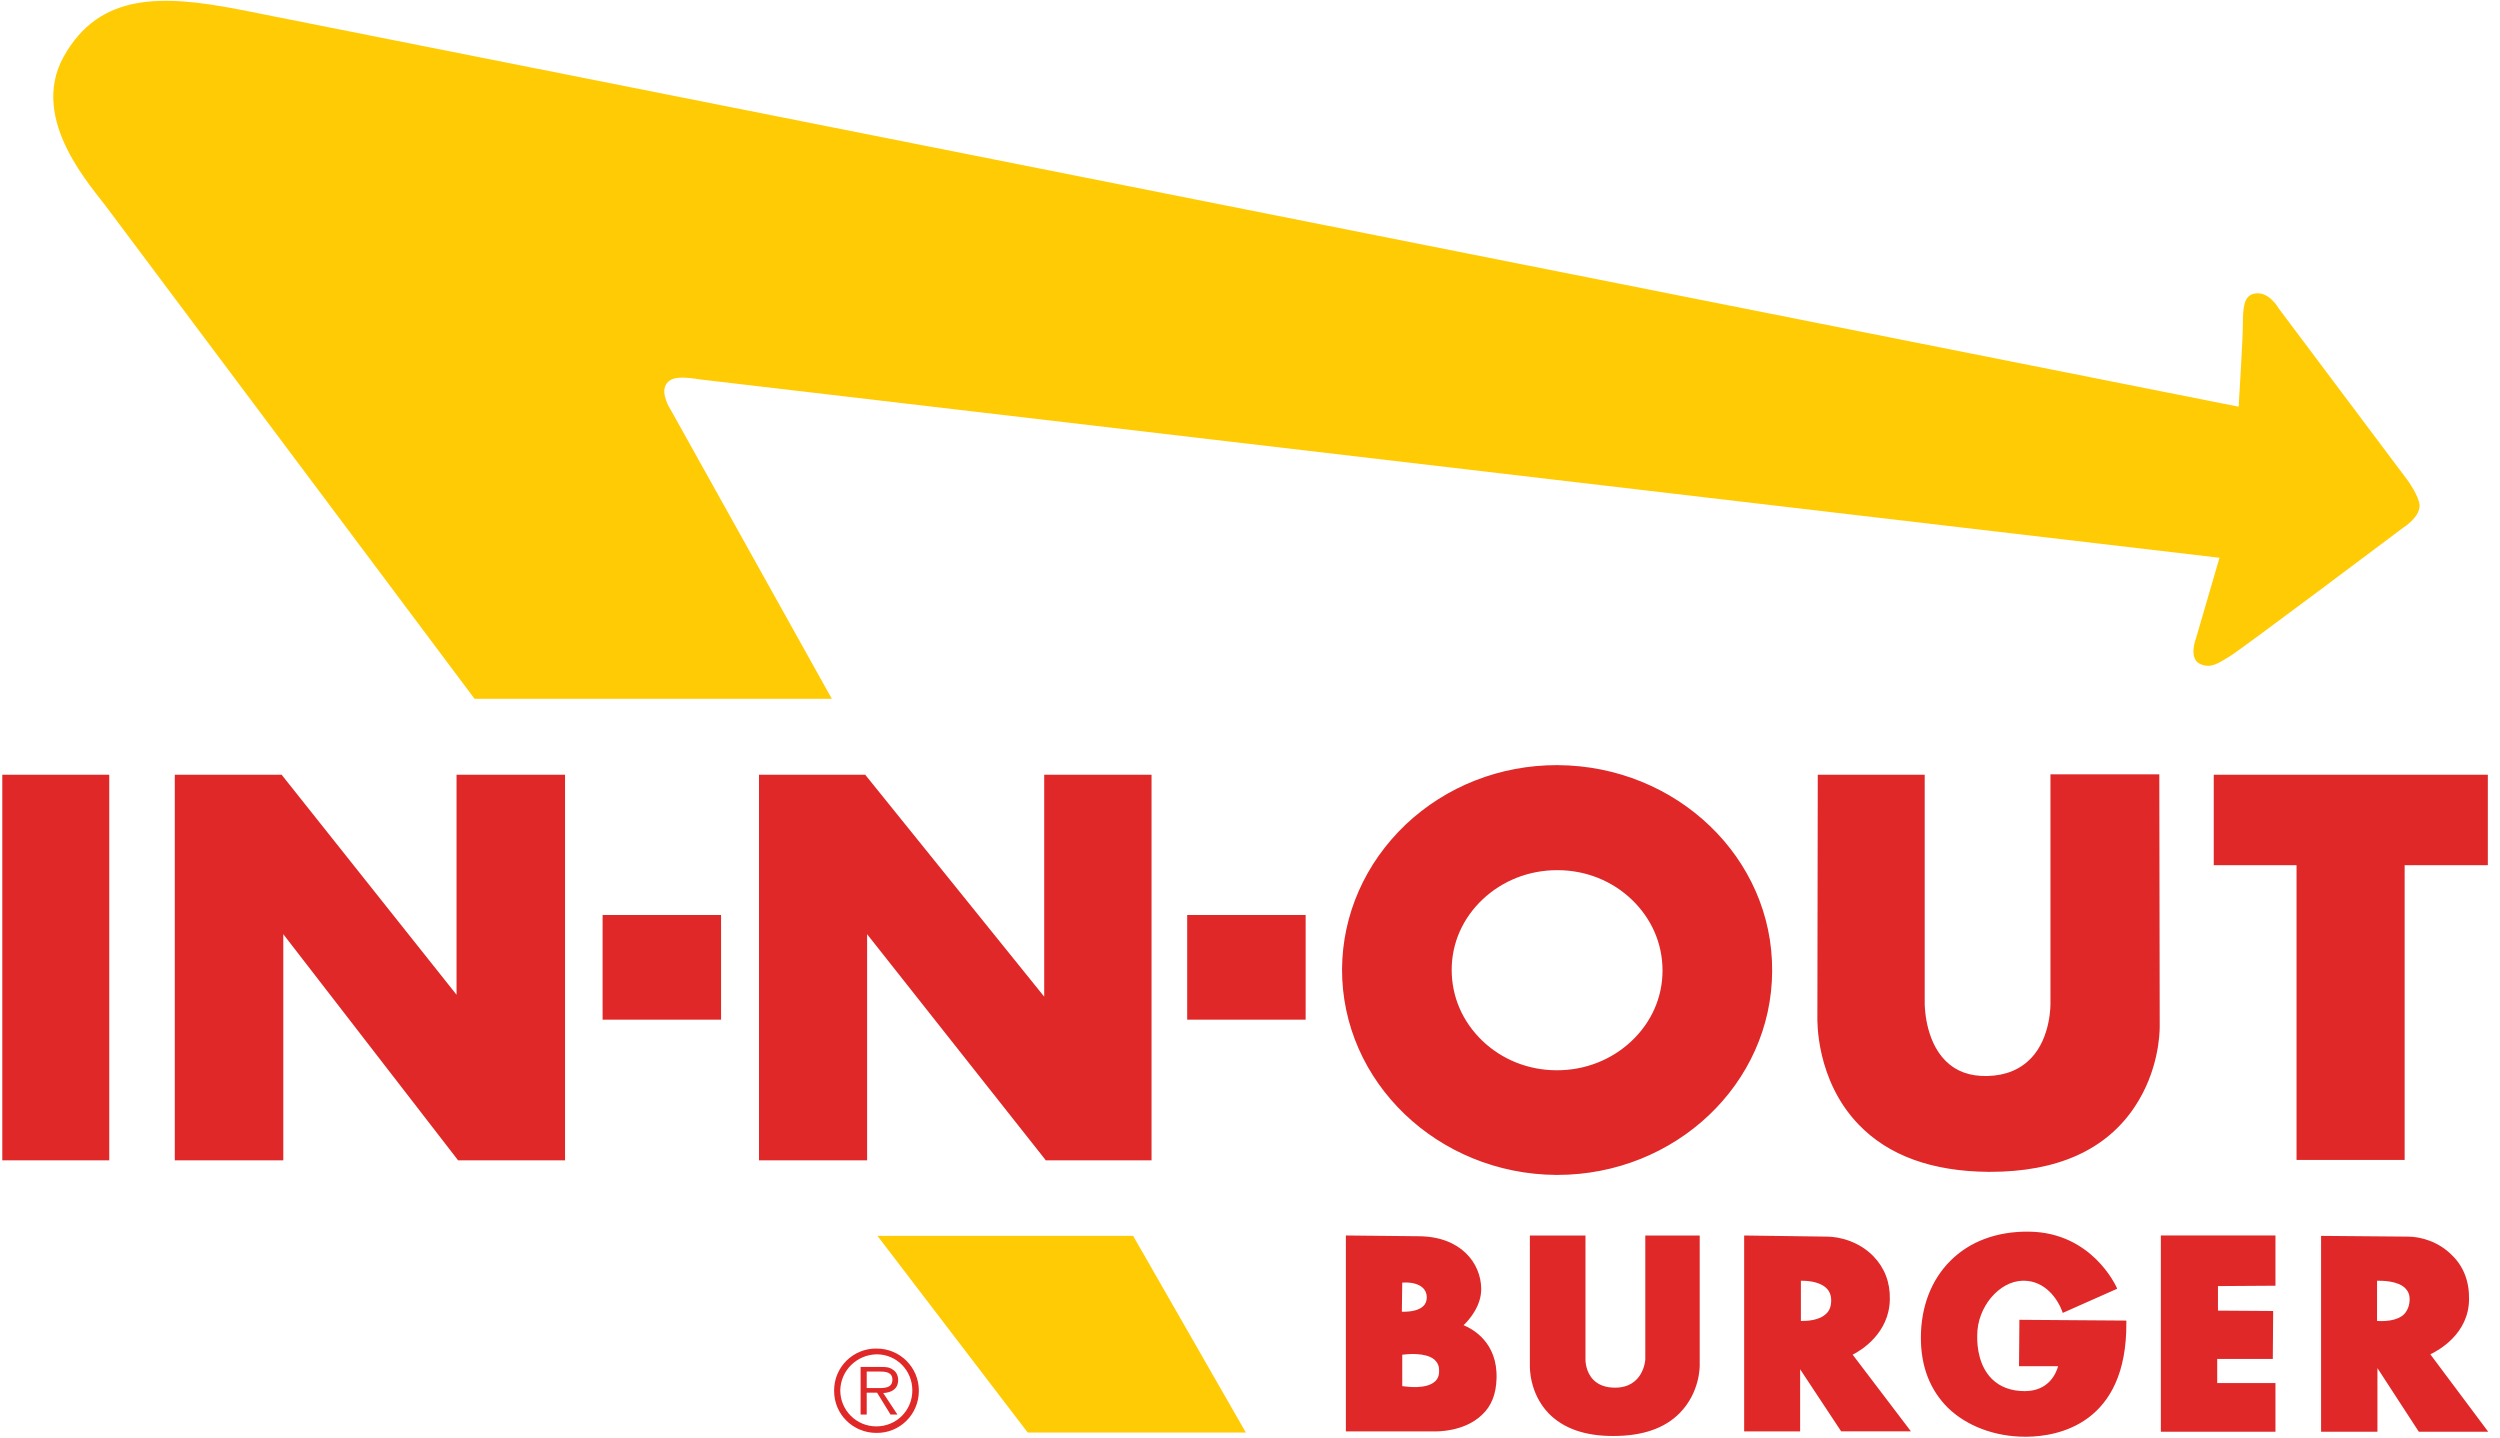<svg xmlns="http://www.w3.org/2000/svg" width="120" height="69" viewBox="0 0 120 69">
    <g fill="none" fill-rule="evenodd">
        <g fill-rule="nonzero">
            <g>
                <g>
                    <g fill="#DF2827">
                        <path d="M5.667 4.545c.276-.258.865-.939.847-1.767C6.495 1.582 5.557.294 3.533.276L.018.239v9.403h4.288c.055 0 1.38.036 2.244-.792.46-.423.681-1.012.7-1.748.055-1.73-1.141-2.373-1.583-2.557zM2.723 2.502c.203-.018.7-.018.975.24.13.11.203.276.203.46s-.055.33-.184.441c-.276.258-.81.258-1.012.258l.018-1.399zM4.27 7.268c-.423.35-1.288.24-1.546.202V5.962c.276-.037 1.104-.11 1.527.22.148.13.24.295.24.497.018.258-.056.46-.221.589zM16.983.24H14.39v5.942c0 .056-.092 1.362-1.454 1.362-.441 0-.791-.129-1.03-.368-.387-.386-.387-.938-.387-.957V.24H8.85v6.256c0 .055-.036 1.307.902 2.282.7.717 1.73 1.085 3.073 1.085h.037c1.398 0 2.465-.368 3.183-1.104.975-.993.957-2.244.957-2.3V.24h-.019zM26.128 3.294c.018-.81-.258-1.51-.791-2.061-.681-.7-1.62-.939-2.227-.939L19.136.24v9.403h2.686V6.66l1.97 2.98h3.348l-2.797-3.68c.405-.202 1.767-1.03 1.785-2.667zm-3.054.699c-.332.331-.92.35-1.215.35V2.41c.24 0 .847.019 1.196.332.166.147.258.35.258.607 0 .276-.074.497-.24.644zM32.347 4.287l-.018 2.227h1.877c-.092.33-.442 1.196-1.601 1.196-.663 0-1.196-.203-1.583-.59-.588-.588-.717-1.471-.699-2.097 0-1.343 1.049-2.594 2.19-2.613h.037c1.048 0 1.637.902 1.84 1.436l.036.11 2.613-1.16-.037-.091c-.018-.019-1.159-2.613-4.195-2.65-1.527-.018-2.833.46-3.772 1.399-.92.92-1.417 2.208-1.417 3.698 0 1.38.442 2.502 1.288 3.349.902.883 2.264 1.398 3.717 1.398h.092c1.454-.018 4.803-.589 4.766-5.483v-.092l-5.134-.037zM39.137 9.66L44.638 9.66 44.638 7.323 41.842 7.323 41.842 6.164 44.51 6.164 44.528 3.864 41.878 3.846 41.878 2.668 44.638 2.65 44.638.239 39.137.239zM52.072 5.943c.423-.202 1.84-.993 1.858-2.631.019-.846-.257-1.582-.81-2.116-.643-.662-1.508-.902-2.115-.902L46.828.258V9.66h2.705V6.606L51.52 9.66h3.33l-2.778-3.717zm-1.251-1.932c-.35.35-.994.35-1.307.331V2.41c.258 0 .976 0 1.344.35.147.147.22.313.22.534 0 .294-.092.533-.257.717z" transform="translate(-660 -140) translate(544 106) translate(116 34) translate(64.584 59.064)"/>
                    </g>
                    <g>
                        <g fill="#FFCB04">
                            <path d="M39.726 59.322L46.938 68.761 57.408 68.761 51.998 59.322zM113.16 23.037l-6.182-8.243s-.497-.902-1.233-.681c-.423.129-.479.662-.479 1.435 0 .68-.165 3.349-.202 3.974L9.016.442C5.428-.24 2.392-.386.662 2.723-1.03 5.778 2.08 9.034 2.815 10.065l17.572 23.478h17.149L29.863 19.78l-.018-.037c-.11-.165-.515-.846-.276-1.27.239-.46.938-.367 1.674-.257l72.901 8.556-1.122 3.846s-.387.975.184 1.25c.552.258.956-.091 1.435-.367.478-.276 8.335-6.183 8.335-6.183s.773-.478.773-1.048c-.019-.46-.589-1.233-.589-1.233" transform="translate(-660 -140) translate(544 106) translate(116 34) translate(2.392)"/>
                        </g>
                        <path fill="#DF2827" d="M41.713 66.755c0 1.141-.92 2.043-2.043 2.024-1.122 0-2.042-.901-2.024-2.042 0-1.123.92-2.024 2.043-2.006 1.122 0 2.024.902 2.024 2.024m-3.772-.018c0 .957.773 1.73 1.73 1.73.956 0 1.729-.755 1.729-1.73 0-.957-.754-1.73-1.711-1.73-.957.019-1.73.773-1.748 1.73m2.741 1.159h-.33l-.645-1.049h-.497v1.049h-.294v-2.282h.994c.184 0 .386 0 .552.13.165.091.257.294.257.496 0 .442-.331.607-.717.626l.68 1.03zm-1.048-1.27c.312 0 .81.056.81-.404 0-.35-.314-.387-.59-.387h-.644v.791h.424z" transform="translate(-660 -140) translate(544 106) translate(116 34) translate(2.392)"/>
                    </g>
                    <g fill="#DF2827">
                        <path d="M.11.57H5.244V19.08H.11zM21.914 11.132L13.561.626 13.524.57 8.39.57 8.39 19.081 13.598 19.081 13.598 8.225 21.933 19.007 21.988 19.081 27.122 19.081 27.122.57 21.914.57zM50.122 11.224L41.529.57 36.432.57 36.432 19.081 41.621 19.081 41.621 8.225 50.158 19.026 50.195 19.081 55.274 19.081 55.274.57 50.122.57zM56.985 7.305H62.671V12.328H56.985zM28.925 7.305H34.611V12.328H28.925zM74.778.11h-.037c-2.742 0-5.318 1.012-7.268 2.852-1.95 1.859-3.036 4.324-3.055 6.937-.018 5.428 4.6 9.844 10.286 9.881h.037c5.685 0 10.304-4.38 10.322-9.789C85.1 4.563 80.482.147 74.778.111zm3.532 13.248c-.956.902-2.226 1.399-3.57 1.399h-.018c-1.361 0-2.63-.515-3.57-1.417-.956-.92-1.471-2.116-1.471-3.404 0-1.288.533-2.484 1.49-3.386.957-.901 2.227-1.398 3.57-1.398h.018c1.362 0 2.631.515 3.57 1.417.957.92 1.472 2.116 1.472 3.404 0 1.288-.534 2.484-1.49 3.385zM106.26.57L106.26 4.913 110.234 4.913 110.234 19.062 115.423 19.062 115.423 4.913 119.416 4.913 119.416.57zM98.422.57v10.967c0 .018.036 1.637-.939 2.65-.515.533-1.214.827-2.097.846-.828.018-1.49-.221-1.988-.718-1.03-1.012-1.012-2.76-1.012-2.778V.57h-5.133l-.019 11.63c0 .128-.092 3.017 1.988 5.17 1.435 1.49 3.532 2.244 6.237 2.263h.055c3.239 0 5.576-1.049 6.956-3.128 1.14-1.711 1.196-3.496 1.196-3.846L103.647.552h-5.225V.57z" transform="translate(-660 -140) translate(544 106) translate(116 34) translate(0 36.616)"/>
                    </g>
                </g>
            </g>
        </g>
    </g>
</svg>